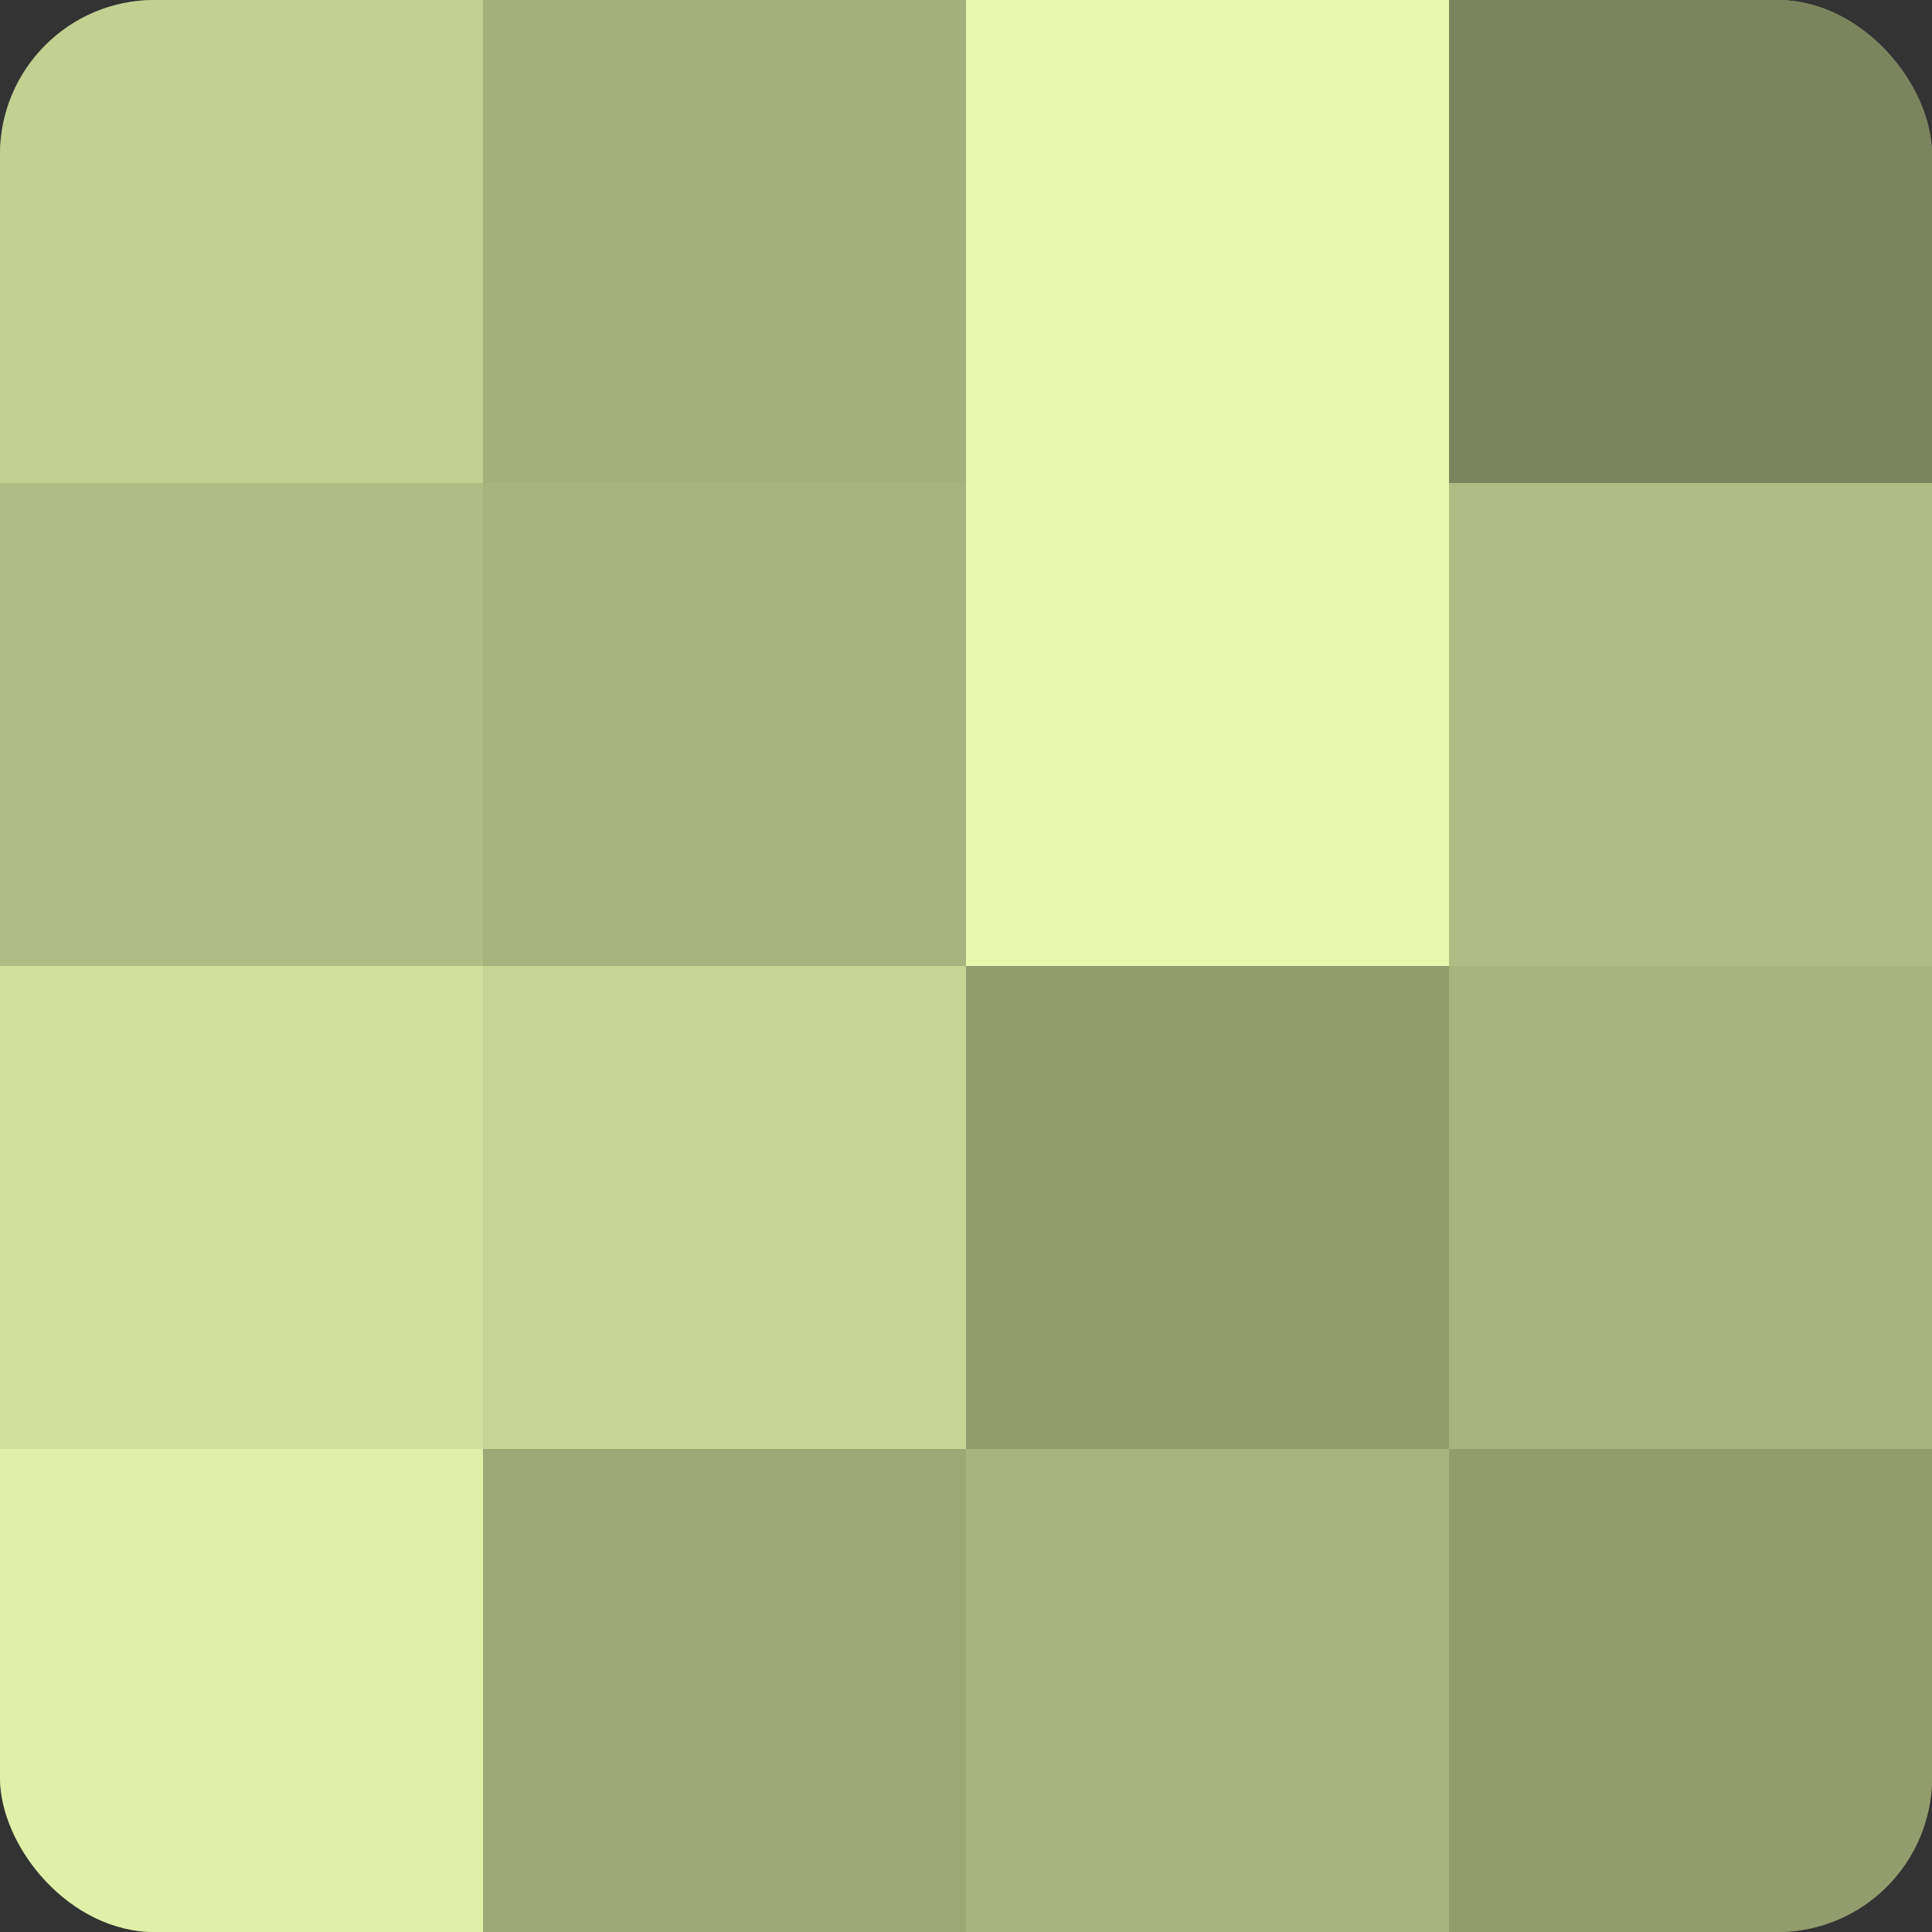 <?xml version="1.0" encoding="UTF-8"?>
<svg xmlns="http://www.w3.org/2000/svg" width="60" height="60" viewBox="0 0 100 100" preserveAspectRatio="xMidYMid meet"><rect x="0" y="0" width="100" height="100" fill="#333333" stroke="none"/><defs><clipPath id="c" width="100" height="100"><rect width="100" height="100" rx="8" ry="8"/></clipPath></defs><g clip-path="url(#c)"><rect width="100" height="100" fill="#96a070"/><rect width="25" height="25" fill="#c2d092"/><rect y="25" width="25" height="25" fill="#b0bc84"/><rect y="50" width="25" height="25" fill="#d1e09d"/><rect y="75" width="25" height="25" fill="#e0f0a8"/><rect x="25" width="25" height="25" fill="#a4b07b"/><rect x="25" y="25" width="25" height="25" fill="#a8b47e"/><rect x="25" y="50" width="25" height="25" fill="#c6d494"/><rect x="25" y="75" width="25" height="25" fill="#9da876"/><rect x="50" width="25" height="25" fill="#e7f8ad"/><rect x="50" y="25" width="25" height="25" fill="#e7f8ad"/><rect x="50" y="50" width="25" height="25" fill="#929c6d"/><rect x="50" y="75" width="25" height="25" fill="#a8b47e"/><rect x="75" width="25" height="25" fill="#7b845d"/><rect x="75" y="25" width="25" height="25" fill="#b0bc84"/><rect x="75" y="50" width="25" height="25" fill="#a8b47e"/><rect x="75" y="75" width="25" height="25" fill="#929c6d"/></g></svg>

